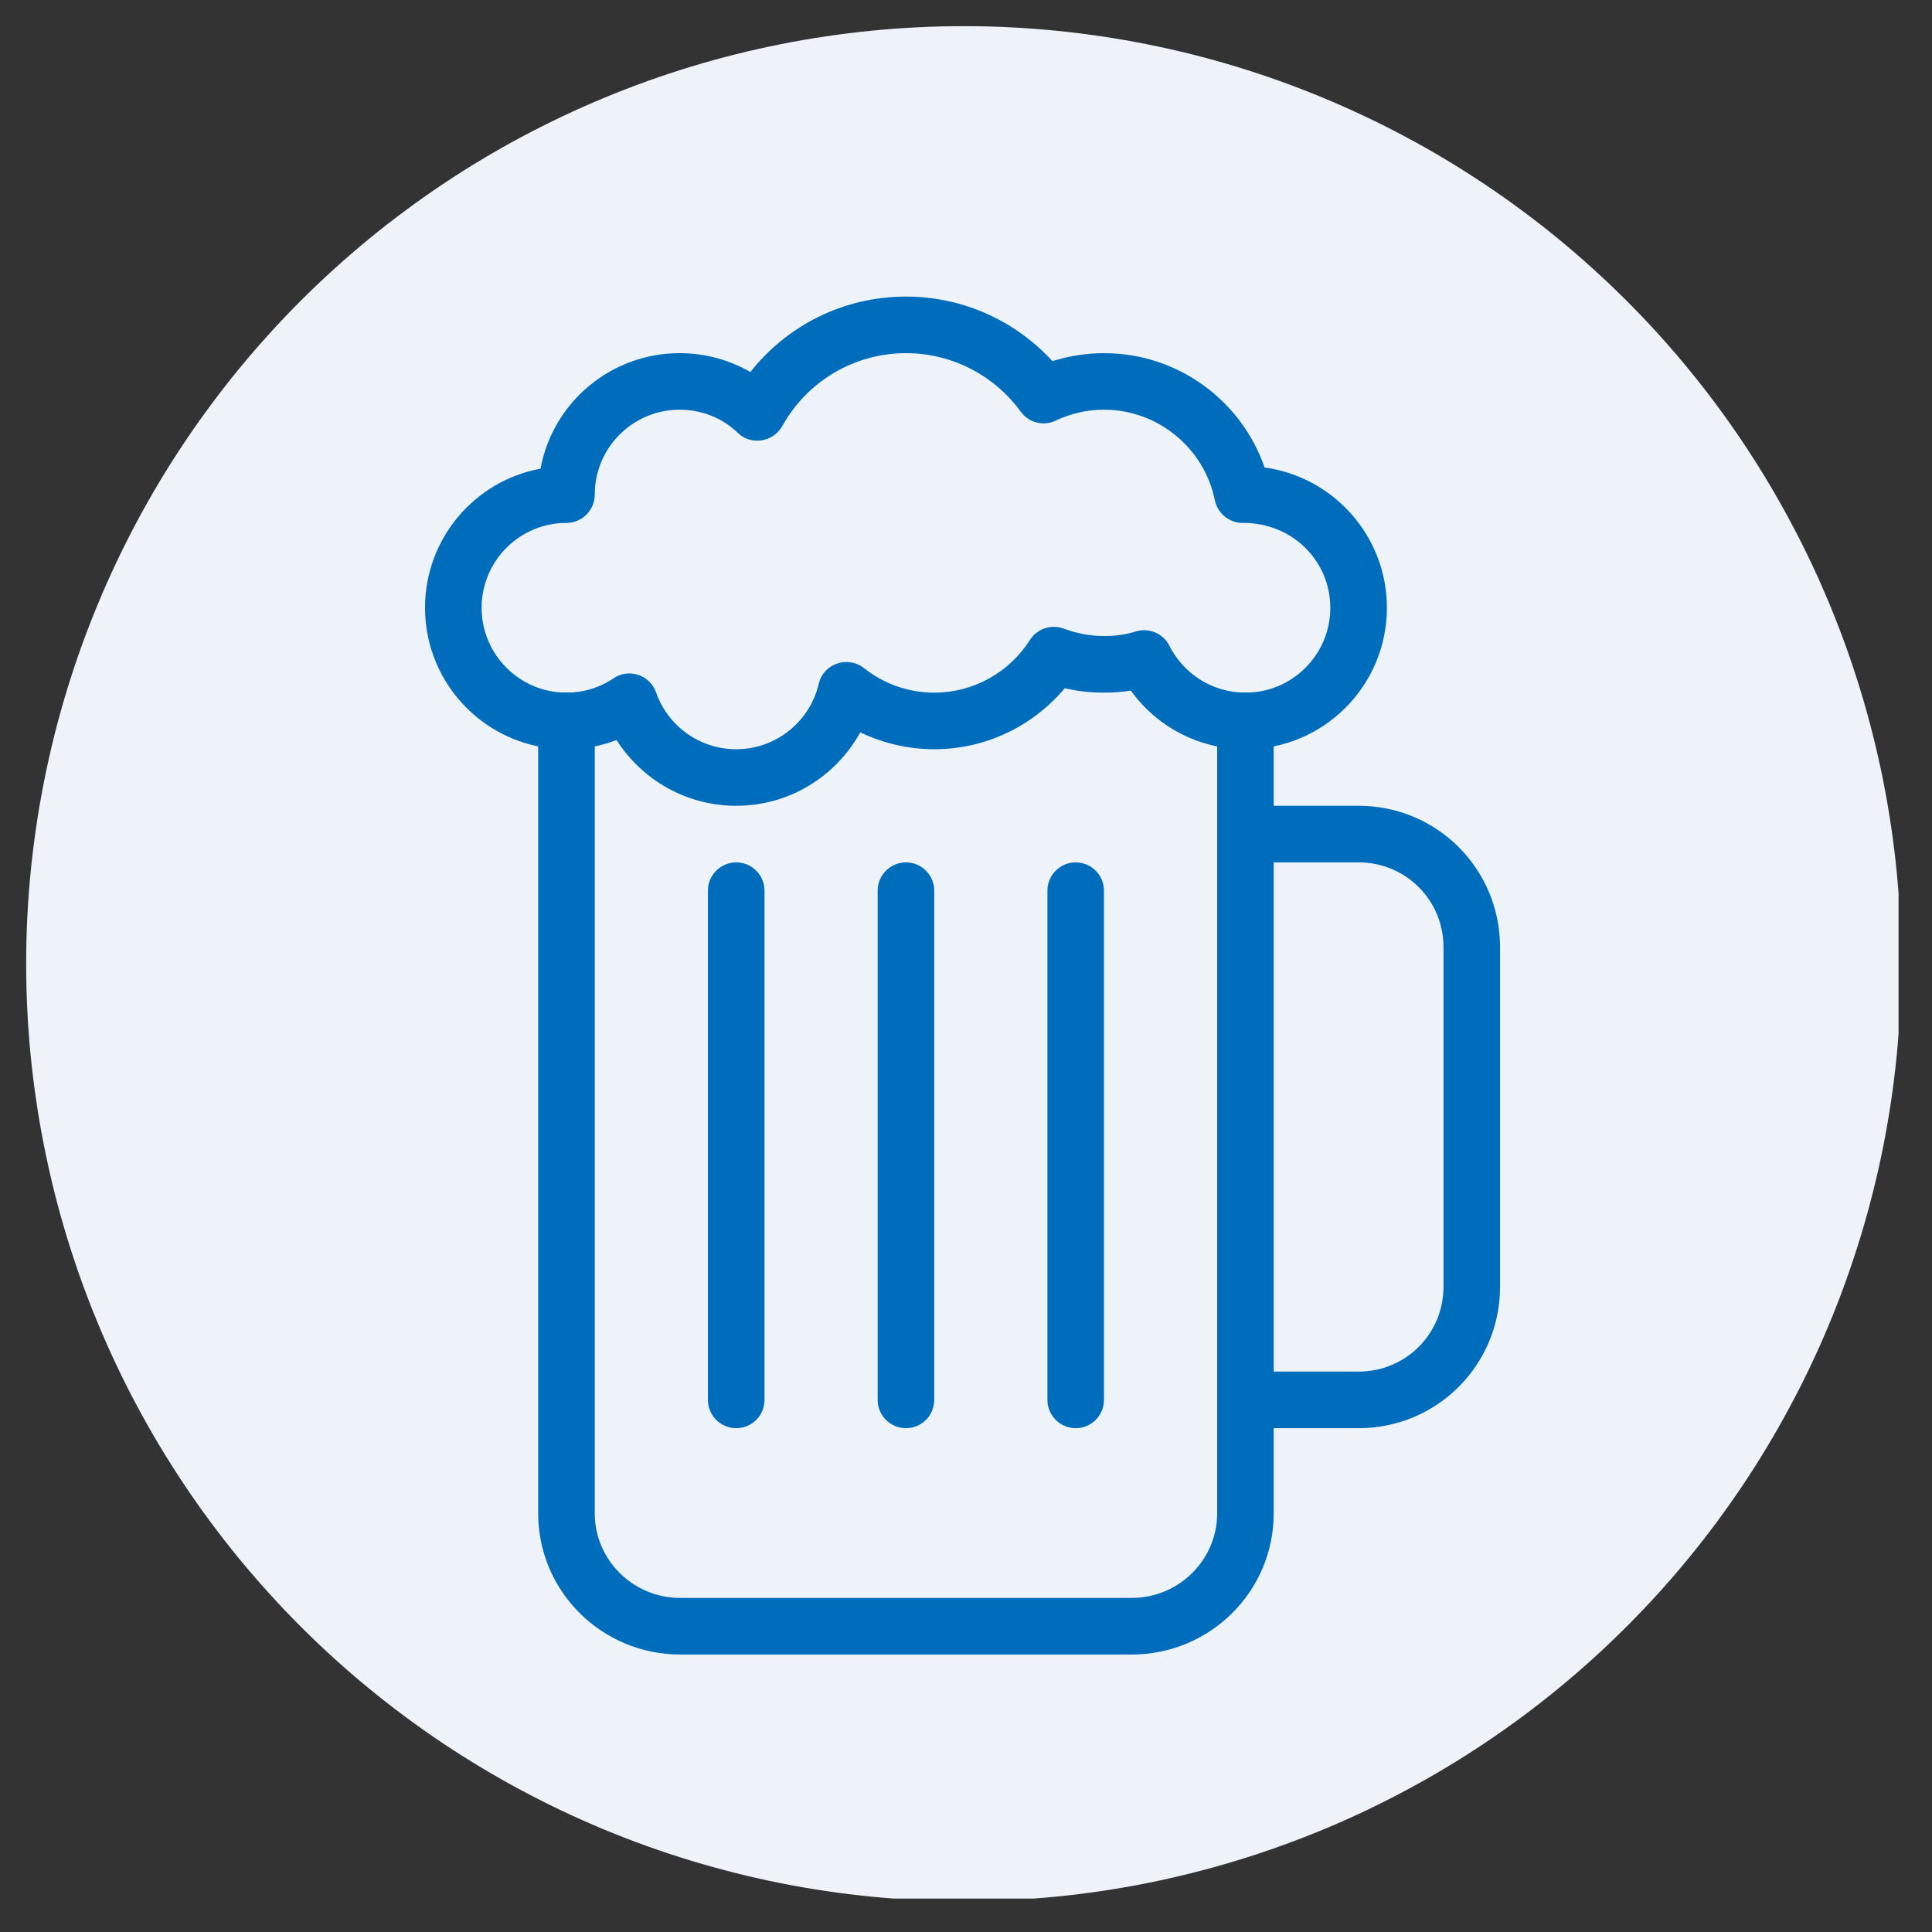 <svg xmlns="http://www.w3.org/2000/svg" xmlns:xlink="http://www.w3.org/1999/xlink" width="205" viewBox="0 0 153.75 153.75" height="205" preserveAspectRatio="xMidYMid meet"><rect x="0" y="0" width="153.75" height="153.75" fill="#333333" stroke="none"/><defs><clipPath id="97afc08882"><path d="M 2.082 2.082 L 151.09 2.082 L 151.09 151.09 L 2.082 151.09 Z M 2.082 2.082 " clip-rule="nonzero"></path></clipPath><clipPath id="c77e0d8206"><path d="M 99 64 L 119.934 64 L 119.934 114 L 99 114 Z M 99 64 " clip-rule="nonzero"></path></clipPath><clipPath id="45babfa7a6"><path d="M 33.824 23 L 111 23 L 111 65 L 33.824 65 Z M 33.824 23 " clip-rule="nonzero"></path></clipPath></defs><g clip-path="url(#97afc08882)"><path fill="#edf3f9" d="M 151.301 76.691 C 151.301 77.91 151.27 79.133 151.211 80.352 C 151.148 81.57 151.059 82.789 150.941 84.004 C 150.82 85.219 150.672 86.43 150.492 87.637 C 150.312 88.844 150.105 90.047 149.867 91.246 C 149.629 92.445 149.359 93.633 149.062 94.82 C 148.766 96.004 148.441 97.18 148.086 98.348 C 147.73 99.516 147.348 100.676 146.938 101.824 C 146.527 102.977 146.086 104.113 145.621 105.242 C 145.152 106.371 144.66 107.484 144.137 108.59 C 143.613 109.695 143.066 110.785 142.488 111.859 C 141.914 112.938 141.312 114 140.684 115.047 C 140.059 116.094 139.402 117.125 138.727 118.141 C 138.047 119.156 137.344 120.152 136.617 121.137 C 135.891 122.117 135.137 123.078 134.363 124.023 C 133.59 124.965 132.793 125.891 131.973 126.793 C 131.152 127.699 130.309 128.582 129.445 129.445 C 128.582 130.309 127.699 131.152 126.793 131.973 C 125.891 132.793 124.965 133.59 124.023 134.363 C 123.078 135.137 122.117 135.891 121.137 136.617 C 120.152 137.344 119.156 138.047 118.141 138.727 C 117.125 139.402 116.094 140.059 115.047 140.684 C 114 141.312 112.938 141.914 111.859 142.488 C 110.785 143.066 109.695 143.613 108.59 144.137 C 107.484 144.66 106.371 145.152 105.242 145.621 C 104.113 146.086 102.977 146.527 101.824 146.938 C 100.676 147.348 99.516 147.734 98.348 148.086 C 97.18 148.441 96.004 148.766 94.82 149.062 C 93.633 149.359 92.445 149.629 91.246 149.867 C 90.047 150.105 88.844 150.312 87.637 150.492 C 86.43 150.672 85.219 150.82 84.004 150.941 C 82.789 151.059 81.57 151.148 80.352 151.211 C 79.133 151.27 77.91 151.301 76.691 151.301 C 75.469 151.301 74.25 151.27 73.031 151.211 C 71.809 151.148 70.594 151.059 69.379 150.941 C 68.164 150.82 66.949 150.672 65.742 150.492 C 64.535 150.312 63.332 150.105 62.137 149.867 C 60.938 149.629 59.746 149.359 58.562 149.062 C 57.379 148.766 56.199 148.441 55.031 148.086 C 53.863 147.734 52.703 147.348 51.555 146.938 C 50.406 146.527 49.266 146.086 48.137 145.621 C 47.012 145.152 45.895 144.66 44.789 144.137 C 43.688 143.613 42.598 143.066 41.52 142.488 C 40.441 141.914 39.383 141.312 38.332 140.684 C 37.285 140.059 36.254 139.402 35.238 138.727 C 34.223 138.047 33.227 137.344 32.246 136.617 C 31.266 135.891 30.301 135.137 29.359 134.363 C 28.414 133.59 27.492 132.793 26.586 131.973 C 25.68 131.152 24.797 130.309 23.934 129.445 C 23.07 128.582 22.23 127.699 21.41 126.793 C 20.59 125.891 19.793 124.965 19.016 124.023 C 18.242 123.078 17.492 122.117 16.766 121.137 C 16.035 120.152 15.332 119.156 14.656 118.141 C 13.977 117.125 13.324 116.094 12.695 115.047 C 12.066 114 11.465 112.938 10.891 111.859 C 10.316 110.785 9.766 109.695 9.246 108.59 C 8.723 107.484 8.227 106.371 7.762 105.242 C 7.293 104.113 6.855 102.977 6.441 101.824 C 6.031 100.676 5.648 99.516 5.293 98.348 C 4.938 97.18 4.613 96.004 4.316 94.82 C 4.02 93.633 3.754 92.445 3.516 91.246 C 3.277 90.047 3.066 88.844 2.891 87.637 C 2.711 86.43 2.559 85.219 2.441 84.004 C 2.32 82.789 2.23 81.57 2.172 80.352 C 2.109 79.133 2.082 77.91 2.082 76.691 C 2.082 75.469 2.109 74.25 2.172 73.031 C 2.23 71.809 2.32 70.594 2.441 69.379 C 2.559 68.164 2.711 66.949 2.891 65.742 C 3.066 64.535 3.277 63.332 3.516 62.137 C 3.754 60.938 4.02 59.746 4.316 58.562 C 4.613 57.379 4.938 56.199 5.293 55.031 C 5.648 53.863 6.031 52.703 6.441 51.555 C 6.855 50.406 7.293 49.266 7.762 48.141 C 8.227 47.012 8.723 45.895 9.246 44.789 C 9.766 43.688 10.316 42.598 10.891 41.52 C 11.465 40.441 12.066 39.383 12.695 38.332 C 13.324 37.285 13.977 36.254 14.656 35.238 C 15.332 34.223 16.035 33.227 16.766 32.246 C 17.492 31.266 18.242 30.301 19.016 29.359 C 19.793 28.414 20.59 27.492 21.41 26.586 C 22.23 25.68 23.07 24.797 23.934 23.934 C 24.797 23.07 25.68 22.23 26.586 21.41 C 27.492 20.59 28.414 19.793 29.359 19.016 C 30.301 18.242 31.266 17.492 32.246 16.766 C 33.227 16.035 34.223 15.332 35.238 14.656 C 36.254 13.977 37.285 13.324 38.332 12.695 C 39.383 12.066 40.441 11.465 41.52 10.891 C 42.598 10.316 43.688 9.766 44.789 9.246 C 45.895 8.723 47.012 8.227 48.141 7.762 C 49.266 7.293 50.406 6.855 51.555 6.441 C 52.703 6.031 53.863 5.648 55.031 5.293 C 56.199 4.938 57.379 4.613 58.562 4.316 C 59.746 4.02 60.938 3.754 62.137 3.516 C 63.332 3.277 64.535 3.066 65.742 2.891 C 66.949 2.711 68.164 2.559 69.379 2.441 C 70.594 2.32 71.809 2.23 73.031 2.172 C 74.25 2.109 75.469 2.082 76.691 2.082 C 77.91 2.082 79.133 2.109 80.352 2.172 C 81.57 2.23 82.789 2.32 84.004 2.441 C 85.219 2.559 86.43 2.711 87.637 2.891 C 88.844 3.066 90.047 3.277 91.246 3.516 C 92.445 3.754 93.633 4.02 94.82 4.316 C 96.004 4.613 97.18 4.938 98.348 5.293 C 99.516 5.648 100.676 6.031 101.824 6.441 C 102.977 6.855 104.113 7.293 105.242 7.762 C 106.371 8.227 107.484 8.723 108.59 9.246 C 109.695 9.766 110.785 10.316 111.859 10.891 C 112.938 11.465 114 12.066 115.047 12.695 C 116.094 13.324 117.125 13.977 118.141 14.656 C 119.156 15.332 120.152 16.035 121.137 16.766 C 122.117 17.492 123.078 18.242 124.023 19.016 C 124.965 19.793 125.891 20.59 126.793 21.41 C 127.699 22.23 128.582 23.07 129.445 23.934 C 130.309 24.797 131.152 25.68 131.973 26.586 C 132.793 27.492 133.59 28.414 134.363 29.359 C 135.137 30.301 135.891 31.266 136.617 32.246 C 137.344 33.227 138.047 34.223 138.727 35.238 C 139.402 36.254 140.059 37.285 140.684 38.332 C 141.312 39.383 141.914 40.441 142.488 41.52 C 143.066 42.598 143.613 43.688 144.137 44.789 C 144.66 45.895 145.152 47.012 145.621 48.141 C 146.086 49.266 146.527 50.406 146.938 51.555 C 147.348 52.703 147.73 53.863 148.086 55.031 C 148.441 56.199 148.766 57.379 149.062 58.562 C 149.359 59.746 149.629 60.938 149.867 62.137 C 150.105 63.332 150.312 64.535 150.492 65.742 C 150.672 66.949 150.82 68.164 150.941 69.379 C 151.059 70.594 151.148 71.809 151.211 73.031 C 151.27 74.25 151.301 75.469 151.301 76.691 Z M 151.301 76.691 " fill-opacity="1" fill-rule="nonzero"></path></g><path fill="#006dbc" d="M 42.828 120.434 C 42.828 126.648 47.895 131.668 54.133 131.668 L 90.062 131.668 C 96.301 131.668 101.363 126.648 101.363 120.434 L 101.363 55.121 L 96.863 55.121 L 96.863 120.434 C 96.863 124.141 93.812 127.164 90.062 127.164 L 54.133 127.164 C 50.379 127.164 47.332 124.141 47.332 120.434 L 47.332 55.121 L 42.828 55.121 Z M 42.828 120.434 " fill-opacity="1" fill-rule="nonzero"></path><g clip-path="url(#c77e0d8206)"><path fill="#006dbc" d="M 108.117 68.629 C 111.871 68.629 114.875 71.629 114.875 75.383 L 114.875 102.398 C 114.875 106.152 111.871 109.152 108.117 109.152 L 99.113 109.152 L 99.113 113.656 L 108.117 113.656 C 114.355 113.656 119.375 108.637 119.375 102.398 L 119.375 75.383 C 119.375 69.145 114.355 64.125 108.117 64.125 L 99.113 64.125 L 99.113 68.629 Z M 108.117 68.629 " fill-opacity="1" fill-rule="nonzero"></path></g><path fill="#006dbc" d="M 83.355 111.406 C 83.355 112.648 84.363 113.656 85.605 113.656 C 86.848 113.656 87.855 112.648 87.855 111.406 L 87.855 70.879 C 87.855 69.637 86.848 68.629 85.605 68.629 C 84.363 68.629 83.355 69.637 83.355 70.879 Z M 83.355 111.406 " fill-opacity="1" fill-rule="nonzero"></path><path fill="#006dbc" d="M 69.844 111.406 C 69.844 112.648 70.855 113.656 72.098 113.656 C 73.34 113.656 74.348 112.648 74.348 111.406 L 74.348 70.879 C 74.348 69.637 73.34 68.629 72.098 68.629 C 70.855 68.629 69.844 69.637 69.844 70.879 Z M 69.844 111.406 " fill-opacity="1" fill-rule="nonzero"></path><path fill="#006dbc" d="M 56.336 111.406 C 56.336 112.648 57.348 113.656 58.59 113.656 C 59.832 113.656 60.84 112.648 60.84 111.406 L 60.84 70.879 C 60.84 69.637 59.832 68.629 58.59 68.629 C 57.348 68.629 56.336 69.637 56.336 70.879 Z M 56.336 111.406 " fill-opacity="1" fill-rule="nonzero"></path><g clip-path="url(#45babfa7a6)"><path fill="#006dbc" d="M 49.066 58.895 C 47.824 59.367 46.488 59.625 45.082 59.625 C 38.867 59.625 33.824 54.582 33.824 48.367 C 33.824 42.855 37.785 38.258 43.016 37.297 C 43.977 32.066 48.574 28.105 54.086 28.105 C 56.125 28.105 58.051 28.645 59.715 29.605 C 62.598 25.945 67.078 23.602 72.098 23.602 C 76.719 23.602 80.867 25.594 83.754 28.738 C 85.043 28.34 86.426 28.105 87.855 28.105 C 93.766 28.105 98.809 31.902 100.637 37.203 C 106.125 37.953 110.371 42.668 110.371 48.367 C 110.371 54.582 105.328 59.625 99.113 59.625 C 95.359 59.625 92.031 57.793 89.992 54.957 C 89.289 55.074 88.582 55.121 87.855 55.121 C 86.777 55.121 85.723 55.004 84.738 54.77 C 82.25 57.723 78.523 59.625 74.348 59.625 C 72.238 59.625 70.246 59.129 68.461 58.285 C 66.539 61.758 62.855 64.125 58.59 64.125 C 54.578 64.125 51.086 62.039 49.066 58.895 Z M 45.082 55.121 C 46.441 55.121 47.73 54.723 48.832 53.973 C 50.051 53.152 51.719 53.715 52.211 55.098 C 53.148 57.793 55.703 59.625 58.59 59.625 C 61.73 59.625 64.453 57.441 65.156 54.418 C 65.531 52.82 67.453 52.141 68.766 53.176 C 70.34 54.418 72.285 55.121 74.348 55.121 C 77.469 55.121 80.305 53.527 81.969 50.922 C 82.531 50.031 83.66 49.656 84.668 50.031 C 85.676 50.406 86.754 50.617 87.855 50.617 C 88.746 50.617 89.594 50.5 90.414 50.242 C 91.469 49.938 92.594 50.43 93.062 51.391 C 94.211 53.668 96.535 55.121 99.113 55.121 C 102.844 55.121 105.867 52.094 105.867 48.367 C 105.867 44.637 102.844 41.613 98.949 41.613 C 97.848 41.637 96.91 40.887 96.676 39.805 C 95.832 35.656 92.148 32.605 87.855 32.605 C 86.496 32.605 85.207 32.91 84.012 33.473 C 83.027 33.945 81.852 33.637 81.219 32.746 C 79.109 29.863 75.754 28.105 72.098 28.105 C 67.969 28.105 64.219 30.355 62.246 33.922 C 61.52 35.188 59.785 35.469 58.73 34.461 C 57.488 33.262 55.844 32.605 54.086 32.605 C 50.355 32.605 47.332 35.633 47.332 39.359 C 47.332 40.605 46.324 41.613 45.082 41.613 C 41.352 41.613 38.328 44.637 38.328 48.367 C 38.328 52.094 41.352 55.121 45.082 55.121 Z M 45.082 55.121 " fill-opacity="1" fill-rule="evenodd"></path></g></svg>